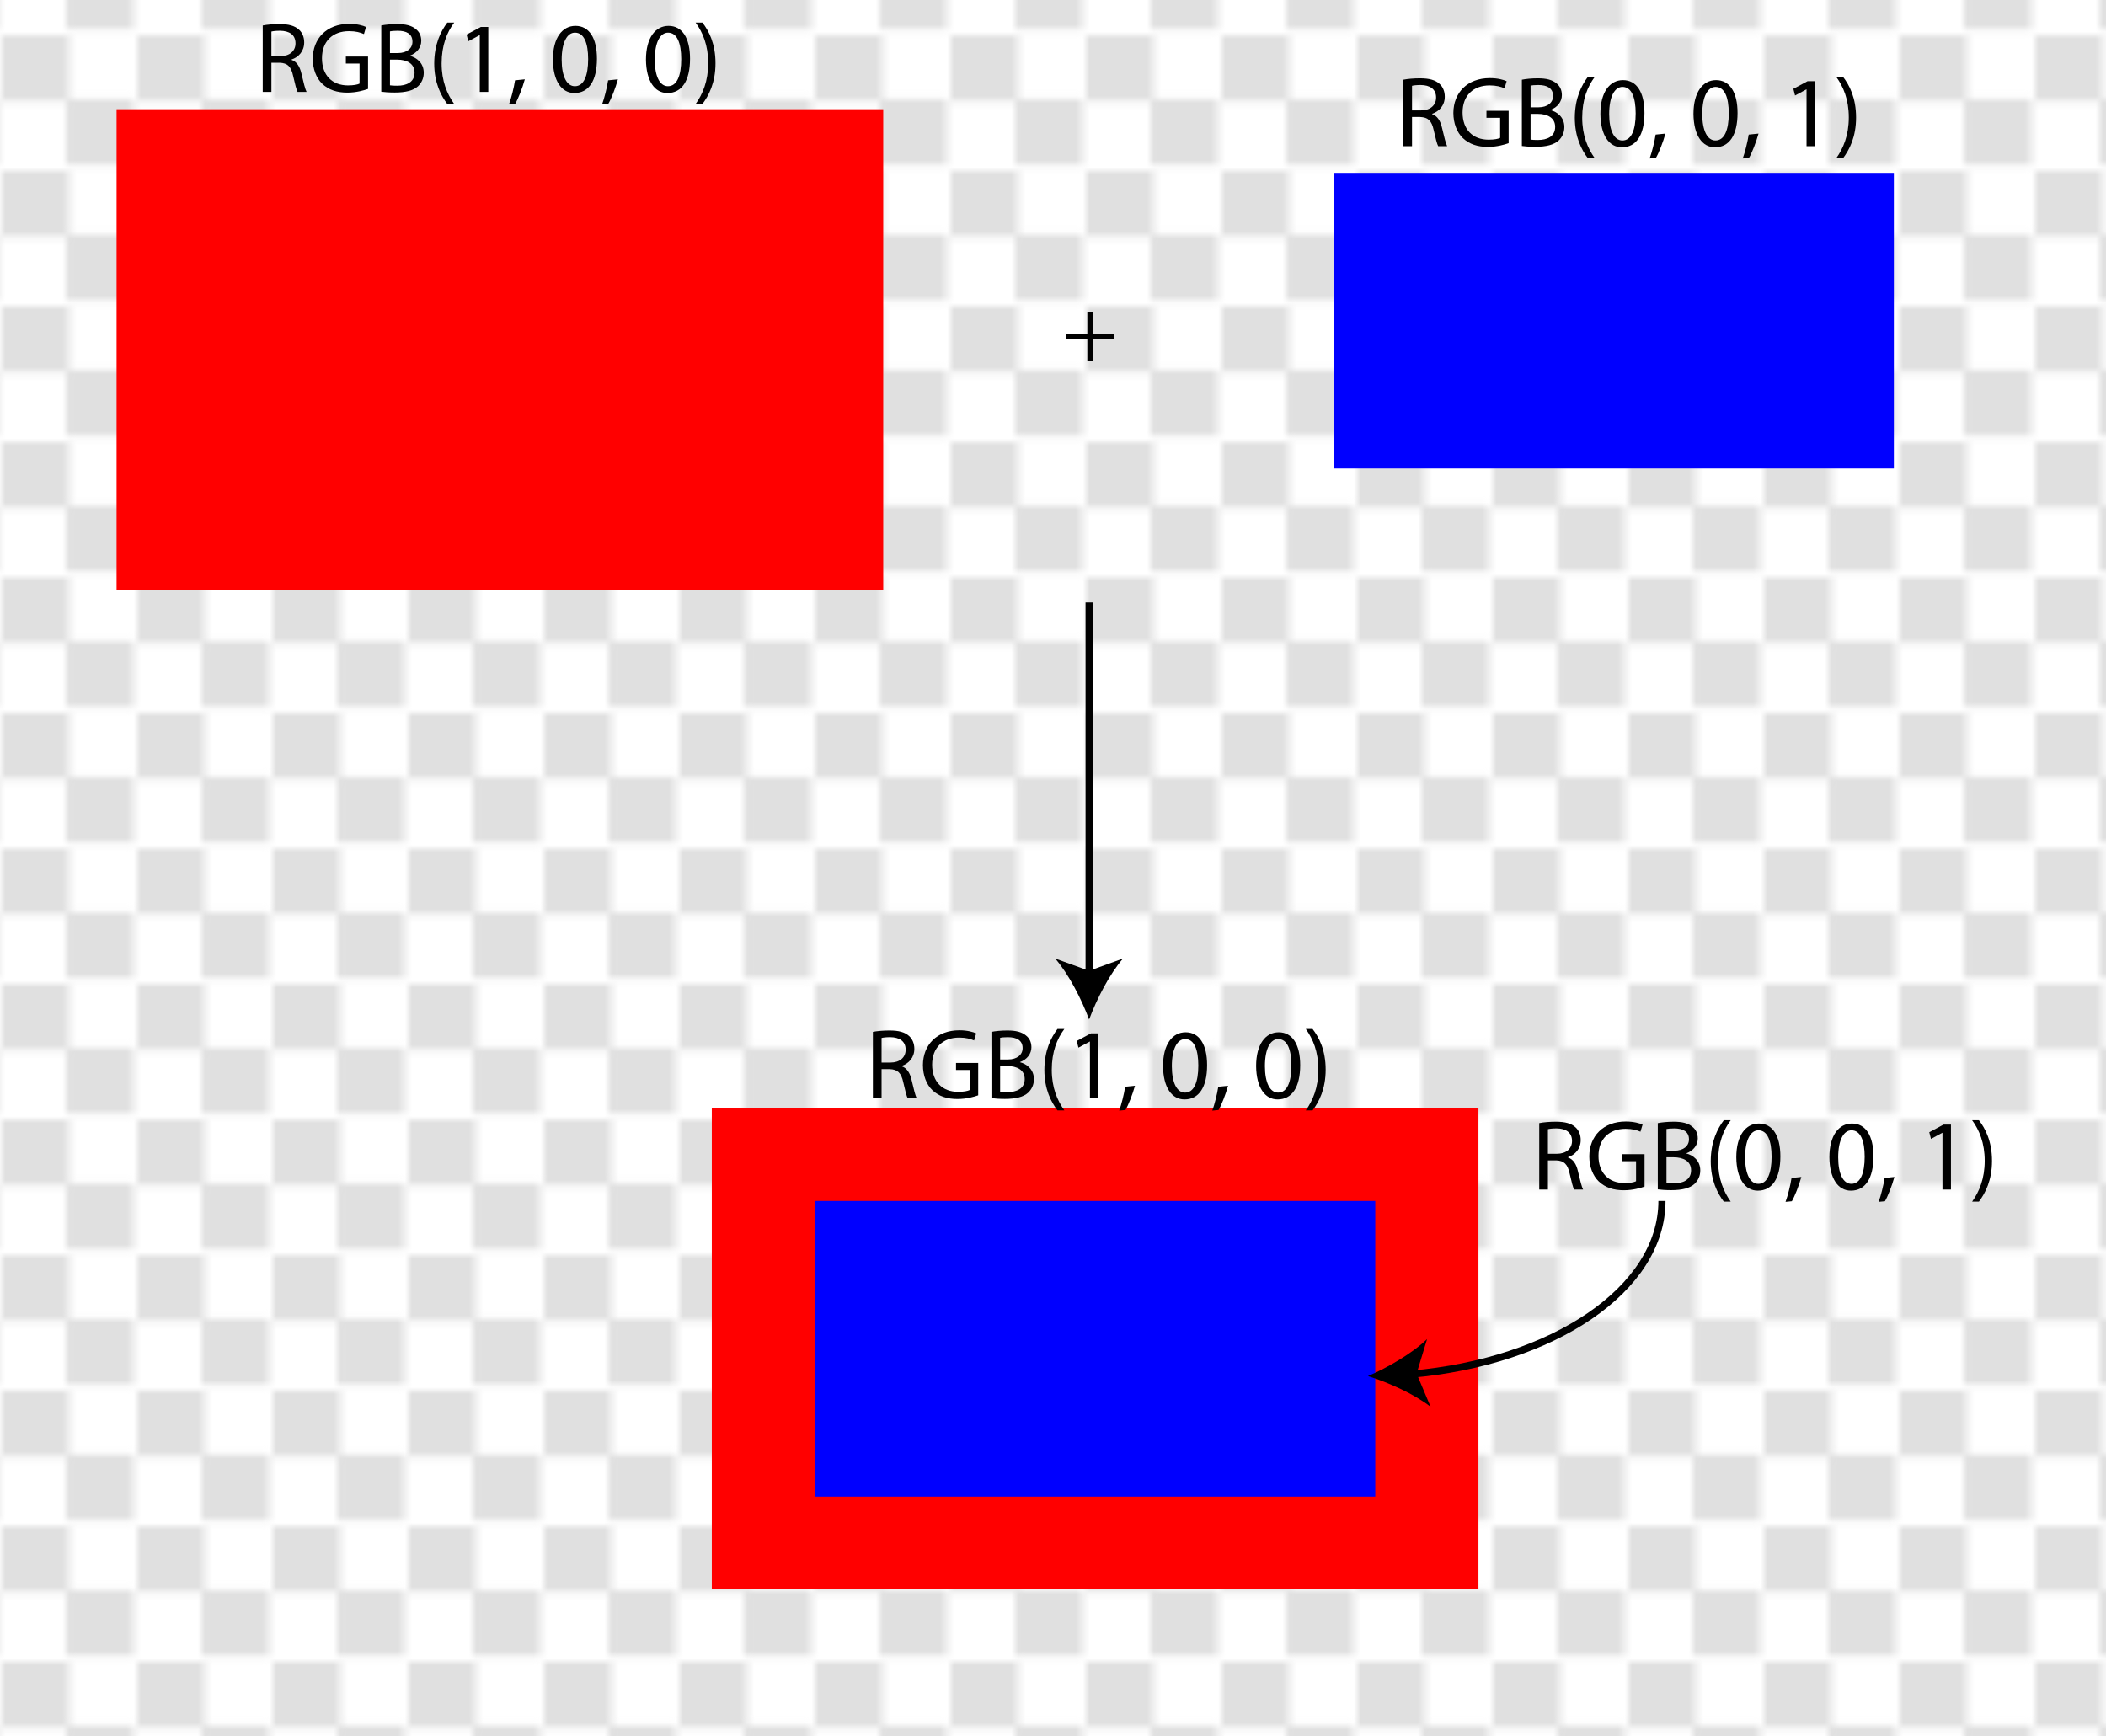 <?xml version="1.0" encoding="utf-8"?>
<!-- Generator: Adobe Illustrator 16.0.0, SVG Export Plug-In . SVG Version: 6.00 Build 0)  -->
<!DOCTYPE svg PUBLIC "-//W3C//DTD SVG 1.1//EN" "http://www.w3.org/Graphics/SVG/1.1/DTD/svg11.dtd">
<svg version="1.1" xmlns="http://www.w3.org/2000/svg" xmlns:xlink="http://www.w3.org/1999/xlink" x="0px" y="0px"
	 width="295.181px" height="243.373px" viewBox="0 0 295.181 243.373" enable-background="new 0 0 295.181 243.373"
	 xml:space="preserve">
<pattern  x="-18.755" y="-14.064" width="18.474" height="18.175" patternUnits="userSpaceOnUse" id="New_Pattern_Swatch_3" viewBox="0 -18.175 18.474 18.175" overflow="visible">
	<g>
		<polygon fill="none" points="0,0 18.474,0 18.474,-18.175 0,-18.175 		"/>
		<polygon fill="#E0E0E0" points="9.438,-8.938 0,-8.938 0,-18.175 9.438,-18.175 		"/>
		<polygon fill="#E0E0E0" points="18.474,0 9.036,0 9.036,-9.237 18.474,-9.237 		"/>
	</g>
</pattern>
<g id="Layer_2">
	<rect fill="url(#New_Pattern_Swatch_3)" width="295.181" height="243.373"/>
</g>
<g id="Layer_1">
	<rect x="16.339" y="15.307" fill="#FF0000" width="107.456" height="67.382"/>
	<g>
		<rect x="35.759" y="2.946" fill="none" width="82.616" height="10.047"/>
		<path d="M36.824,3.571c0.617-0.126,1.499-0.196,2.339-0.196c1.303,0,2.143,0.238,2.731,0.771c0.477,0.42,0.743,1.064,0.743,1.793
			c0,1.247-0.785,2.073-1.779,2.409v0.042c0.729,0.252,1.163,0.925,1.387,1.905c0.308,1.316,0.532,2.227,0.729,2.591h-1.261
			c-0.154-0.266-0.364-1.079-0.63-2.255c-0.28-1.303-0.784-1.793-1.891-1.835h-1.148v4.09h-1.219V3.571z M38.042,7.871h1.247
			c1.303,0,2.129-0.714,2.129-1.793c0-1.219-0.883-1.751-2.171-1.765c-0.588,0-1.008,0.056-1.205,0.112V7.871z"/>
		<path d="M51.583,12.465c-0.546,0.196-1.625,0.519-2.899,0.519c-1.429,0-2.605-0.364-3.53-1.247
			c-0.812-0.785-1.316-2.045-1.316-3.516c0.014-2.815,1.947-4.875,5.113-4.875c1.092,0,1.947,0.238,2.353,0.434l-0.294,0.995
			c-0.504-0.224-1.135-0.406-2.087-0.406c-2.297,0-3.796,1.429-3.796,3.796c0,2.396,1.443,3.81,3.642,3.81
			c0.798,0,1.345-0.112,1.625-0.252V8.908h-1.919v-0.98h3.11V12.465z"/>
		<path d="M53.441,3.571c0.532-0.112,1.373-0.196,2.228-0.196c1.218,0,2.003,0.21,2.591,0.687c0.49,0.364,0.784,0.924,0.784,1.667
			c0,0.91-0.602,1.709-1.597,2.073v0.028c0.896,0.224,1.947,0.966,1.947,2.367c0,0.813-0.322,1.429-0.798,1.891
			c-0.658,0.602-1.723,0.882-3.264,0.882c-0.84,0-1.485-0.056-1.891-0.112V3.571z M54.66,7.437h1.106
			c1.289,0,2.045-0.672,2.045-1.583c0-1.106-0.84-1.541-2.073-1.541c-0.56,0-0.882,0.042-1.079,0.084V7.437z M54.66,11.961
			c0.238,0.042,0.588,0.056,1.022,0.056c1.261,0,2.423-0.462,2.423-1.835c0-1.289-1.106-1.821-2.437-1.821H54.66V11.961z"/>
		<path d="M63.663,3.165c-1.023,1.373-1.765,3.194-1.765,5.729c0,2.493,0.771,4.286,1.765,5.687h-0.967
			c-0.882-1.163-1.835-2.956-1.835-5.687c0.014-2.759,0.953-4.552,1.835-5.729H63.663z"/>
		<path d="M67.247,4.93h-0.028l-1.583,0.854l-0.238-0.938l1.989-1.064h1.051v9.105h-1.191V4.93z"/>
		<path d="M71.347,14.609c0.308-0.827,0.687-2.326,0.84-3.348l1.373-0.14c-0.322,1.191-0.938,2.746-1.331,3.404L71.347,14.609z"/>
		<path d="M83.67,8.235c0,3.096-1.148,4.805-3.166,4.805c-1.779,0-2.984-1.667-3.012-4.679c0-3.054,1.316-4.734,3.166-4.734
			C82.577,3.627,83.67,5.335,83.67,8.235z M78.725,8.375c0,2.367,0.729,3.712,1.849,3.712c1.261,0,1.863-1.471,1.863-3.796
			c0-2.241-0.574-3.712-1.849-3.712C79.51,4.579,78.725,5.896,78.725,8.375z"/>
		<path d="M84.394,14.609c0.308-0.827,0.687-2.326,0.84-3.348l1.373-0.14c-0.322,1.191-0.938,2.746-1.331,3.404L84.394,14.609z"/>
		<path d="M96.717,8.235c0,3.096-1.148,4.805-3.166,4.805c-1.779,0-2.984-1.667-3.012-4.679c0-3.054,1.316-4.734,3.166-4.734
			C95.625,3.627,96.717,5.335,96.717,8.235z M91.772,8.375c0,2.367,0.729,3.712,1.849,3.712c1.261,0,1.863-1.471,1.863-3.796
			c0-2.241-0.574-3.712-1.849-3.712C92.557,4.579,91.772,5.896,91.772,8.375z"/>
		<path d="M97.498,14.581c0.995-1.387,1.765-3.208,1.765-5.729c0-2.507-0.756-4.3-1.765-5.687h0.953
			c0.896,1.148,1.835,2.941,1.835,5.701c0,2.745-0.938,4.524-1.835,5.715H97.498z"/>
	</g>
	<rect x="186.919" y="24.228" fill="#0000FF" width="78.529" height="41.446"/>
	<g>
		<rect x="195.628" y="10.55" fill="none" width="87.111" height="10.046"/>
		<path d="M196.692,11.175c0.615-0.126,1.498-0.196,2.34-0.196c1.303,0,2.143,0.238,2.73,0.771c0.477,0.42,0.742,1.064,0.742,1.793
			c0,1.247-0.783,2.073-1.779,2.409v0.042c0.729,0.252,1.164,0.925,1.387,1.905c0.309,1.316,0.533,2.227,0.729,2.591h-1.26
			c-0.154-0.266-0.365-1.079-0.631-2.255c-0.279-1.303-0.785-1.793-1.891-1.835h-1.148v4.09h-1.219V11.175z M197.911,15.475h1.246
			c1.303,0,2.129-0.714,2.129-1.793c0-1.219-0.883-1.751-2.17-1.765c-0.59,0-1.01,0.056-1.205,0.112V15.475z"/>
		<path d="M211.452,20.069c-0.547,0.196-1.625,0.519-2.9,0.519c-1.428,0-2.605-0.364-3.529-1.247
			c-0.813-0.785-1.316-2.045-1.316-3.516c0.014-2.815,1.947-4.875,5.113-4.875c1.092,0,1.947,0.238,2.354,0.434l-0.295,0.995
			c-0.504-0.224-1.135-0.406-2.088-0.406c-2.297,0-3.795,1.429-3.795,3.796c0,2.396,1.441,3.81,3.641,3.81
			c0.799,0,1.346-0.112,1.625-0.252v-2.815h-1.918v-0.98h3.109V20.069z"/>
		<path d="M213.31,11.175c0.533-0.112,1.373-0.196,2.229-0.196c1.219,0,2.002,0.21,2.59,0.687c0.49,0.364,0.785,0.924,0.785,1.667
			c0,0.91-0.602,1.709-1.598,2.073v0.028c0.896,0.224,1.947,0.966,1.947,2.367c0,0.813-0.322,1.429-0.797,1.891
			c-0.66,0.602-1.725,0.882-3.264,0.882c-0.842,0-1.486-0.056-1.893-0.112V11.175z M214.528,15.041h1.107
			c1.289,0,2.045-0.672,2.045-1.583c0-1.106-0.84-1.541-2.072-1.541c-0.561,0-0.883,0.042-1.08,0.084V15.041z M214.528,19.565
			c0.238,0.042,0.588,0.056,1.023,0.056c1.26,0,2.424-0.462,2.424-1.835c0-1.289-1.107-1.821-2.438-1.821h-1.01V19.565z"/>
		<path d="M223.532,10.769c-1.023,1.373-1.766,3.194-1.766,5.729c0,2.493,0.77,4.286,1.766,5.687h-0.967
			c-0.883-1.163-1.836-2.956-1.836-5.687c0.014-2.759,0.953-4.552,1.836-5.729H223.532z"/>
		<path d="M230.491,15.839c0,3.096-1.148,4.805-3.166,4.805c-1.779,0-2.984-1.667-3.012-4.679c0-3.054,1.316-4.734,3.166-4.734
			C229.397,11.231,230.491,12.939,230.491,15.839z M225.546,15.979c0,2.367,0.729,3.712,1.85,3.712c1.26,0,1.863-1.471,1.863-3.796
			c0-2.241-0.574-3.712-1.85-3.712C226.331,12.183,225.546,13.5,225.546,15.979z"/>
		<path d="M231.216,22.213c0.307-0.827,0.686-2.326,0.84-3.348l1.373-0.14c-0.322,1.191-0.939,2.746-1.332,3.404L231.216,22.213z"/>
		<path d="M243.538,15.839c0,3.096-1.148,4.805-3.166,4.805c-1.779,0-2.984-1.667-3.012-4.679c0-3.054,1.316-4.734,3.166-4.734
			C242.444,11.231,243.538,12.939,243.538,15.839z M238.593,15.979c0,2.367,0.729,3.712,1.85,3.712c1.26,0,1.863-1.471,1.863-3.796
			c0-2.241-0.574-3.712-1.85-3.712C239.378,12.183,238.593,13.5,238.593,15.979z"/>
		<path d="M244.263,22.213c0.307-0.827,0.686-2.326,0.84-3.348l1.373-0.14c-0.322,1.191-0.939,2.746-1.332,3.404L244.263,22.213z"/>
		<path d="M253.208,12.533h-0.027l-1.582,0.854l-0.238-0.938l1.988-1.064h1.051v9.105h-1.191V12.533z"/>
		<path d="M257.364,22.185c0.994-1.387,1.766-3.208,1.766-5.729c0-2.507-0.756-4.3-1.766-5.687h0.953
			c0.896,1.148,1.834,2.941,1.834,5.701c0,2.745-0.938,4.524-1.834,5.715H257.364z"/>
	</g>
	<g>
		<path d="M153.238,43.696v3.063h2.945v0.782h-2.945v3.088h-0.834V47.54h-2.945v-0.782h2.945v-3.063H153.238z"/>
	</g>
	<g>
		<g>
			<line fill="none" stroke="#000000" stroke-miterlimit="10" x1="152.652" y1="84.449" x2="152.652" y2="136.876"/>
			<g>
				<path d="M152.652,142.911c-1.054-2.84-2.852-6.363-4.756-8.548l4.756,1.721l4.755-1.721
					C155.503,136.548,153.705,140.071,152.652,142.911z"/>
			</g>
		</g>
	</g>
	<rect x="99.767" y="155.379" fill="#FF0000" width="107.457" height="67.383"/>
	<g>
		<rect x="121.28" y="144.019" fill="none" width="84.432" height="10.046"/>
		<path d="M122.344,144.643c0.616-0.126,1.499-0.195,2.339-0.195c1.303,0,2.143,0.237,2.731,0.77
			c0.476,0.421,0.743,1.065,0.743,1.793c0,1.247-0.785,2.073-1.779,2.41v0.042c0.729,0.252,1.163,0.924,1.387,1.904
			c0.308,1.317,0.532,2.228,0.729,2.592h-1.261c-0.154-0.267-0.364-1.078-0.63-2.255c-0.28-1.303-0.784-1.793-1.891-1.835h-1.148
			v4.09h-1.219V144.643z M123.563,148.943h1.247c1.303,0,2.129-0.715,2.129-1.793c0-1.219-0.883-1.751-2.171-1.765
			c-0.588,0-1.008,0.056-1.205,0.111V148.943z"/>
		<path d="M137.104,153.538c-0.546,0.196-1.625,0.518-2.899,0.518c-1.429,0-2.605-0.364-3.53-1.246
			c-0.813-0.784-1.316-2.045-1.316-3.516c0.014-2.816,1.947-4.875,5.113-4.875c1.092,0,1.947,0.238,2.353,0.435l-0.294,0.994
			c-0.504-0.225-1.135-0.406-2.087-0.406c-2.297,0-3.796,1.429-3.796,3.796c0,2.396,1.443,3.811,3.642,3.811
			c0.798,0,1.345-0.112,1.625-0.253v-2.815h-1.919v-0.98h3.11V153.538z"/>
		<path d="M138.962,144.643c0.532-0.111,1.373-0.195,2.228-0.195c1.218,0,2.003,0.21,2.591,0.686
			c0.49,0.364,0.784,0.925,0.784,1.667c0,0.911-0.602,1.709-1.597,2.073v0.028c0.896,0.224,1.947,0.967,1.947,2.367
			c0,0.813-0.322,1.429-0.798,1.891c-0.658,0.603-1.723,0.883-3.264,0.883c-0.84,0-1.485-0.056-1.891-0.112V144.643z
			 M140.181,148.509h1.106c1.289,0,2.045-0.672,2.045-1.583c0-1.106-0.841-1.54-2.073-1.54c-0.561,0-0.882,0.042-1.079,0.084
			V148.509z M140.181,153.033c0.238,0.042,0.588,0.057,1.022,0.057c1.261,0,2.423-0.463,2.423-1.835
			c0-1.289-1.106-1.821-2.437-1.821h-1.009V153.033z"/>
		<path d="M149.183,144.236c-1.022,1.373-1.765,3.194-1.765,5.729c0,2.493,0.771,4.286,1.765,5.688h-0.966
			c-0.882-1.163-1.835-2.956-1.835-5.688c0.014-2.76,0.953-4.553,1.835-5.729H149.183z"/>
		<path d="M152.767,146.002h-0.028l-1.583,0.854l-0.238-0.938l1.989-1.064h1.051v9.104h-1.191V146.002z"/>
		<path d="M156.867,155.681c0.308-0.826,0.687-2.325,0.84-3.348l1.373-0.14c-0.322,1.19-0.938,2.745-1.331,3.403L156.867,155.681z"
			/>
		<path d="M169.19,149.308c0,3.096-1.148,4.805-3.166,4.805c-1.779,0-2.984-1.667-3.012-4.679c0-3.054,1.316-4.734,3.166-4.734
			C168.098,144.699,169.19,146.408,169.19,149.308z M164.246,149.447c0,2.367,0.729,3.712,1.849,3.712
			c1.261,0,1.863-1.471,1.863-3.796c0-2.241-0.574-3.712-1.849-3.712C165.03,145.651,164.246,146.968,164.246,149.447z"/>
		<path d="M169.915,155.681c0.308-0.826,0.687-2.325,0.84-3.348l1.373-0.14c-0.322,1.19-0.938,2.745-1.331,3.403L169.915,155.681z"
			/>
		<path d="M182.238,149.308c0,3.096-1.148,4.805-3.166,4.805c-1.778,0-2.983-1.667-3.012-4.679c0-3.054,1.317-4.734,3.166-4.734
			C181.145,144.699,182.238,146.408,182.238,149.308z M177.293,149.447c0,2.367,0.729,3.712,1.849,3.712
			c1.261,0,1.863-1.471,1.863-3.796c0-2.241-0.574-3.712-1.85-3.712C178.078,145.651,177.293,146.968,177.293,149.447z"/>
		<path d="M183.019,155.653c0.994-1.387,1.764-3.208,1.764-5.729c0-2.508-0.756-4.301-1.764-5.688h0.951
			c0.896,1.149,1.836,2.942,1.836,5.701c0,2.746-0.939,4.524-1.836,5.716H183.019z"/>
	</g>
	<rect x="114.23" y="168.347" fill="#0000FF" width="78.53" height="41.446"/>
	<g>
		<g>
			<path fill="none" stroke="#000000" stroke-miterlimit="10" d="M232.944,168.347c0,12.35-15.264,22.554-35.177,24.29"/>
			<g>
				<path d="M191.735,192.897c2.781-1.199,6.207-3.177,8.29-5.191l-1.472,4.838l1.964,4.66
					C198.237,195.415,194.626,193.802,191.735,192.897z"/>
			</g>
		</g>
	</g>
	<g>
		<rect x="214.678" y="156.811" fill="none" width="84.969" height="10.047"/>
		<path d="M215.742,157.435c0.616-0.126,1.499-0.195,2.34-0.195c1.302,0,2.143,0.237,2.731,0.771
			c0.476,0.42,0.742,1.064,0.742,1.793c0,1.246-0.784,2.072-1.779,2.409v0.042c0.729,0.252,1.163,0.924,1.387,1.904
			c0.309,1.317,0.532,2.228,0.729,2.592h-1.261c-0.154-0.267-0.364-1.078-0.63-2.255c-0.28-1.303-0.785-1.793-1.892-1.835h-1.148
			v4.09h-1.219V157.435z M216.961,161.735h1.247c1.303,0,2.129-0.715,2.129-1.793c0-1.219-0.883-1.751-2.171-1.765
			c-0.589,0-1.009,0.056-1.205,0.111V161.735z"/>
		<path d="M230.502,166.33c-0.546,0.195-1.624,0.518-2.899,0.518c-1.429,0-2.605-0.364-3.529-1.246
			c-0.813-0.784-1.317-2.045-1.317-3.516c0.015-2.816,1.947-4.875,5.113-4.875c1.093,0,1.947,0.238,2.354,0.435l-0.295,0.994
			c-0.504-0.225-1.134-0.406-2.087-0.406c-2.297,0-3.796,1.429-3.796,3.796c0,2.396,1.442,3.811,3.642,3.811
			c0.799,0,1.345-0.112,1.625-0.253v-2.815h-1.919v-0.98h3.109V166.33z"/>
		<path d="M232.36,157.435c0.532-0.111,1.373-0.195,2.228-0.195c1.219,0,2.003,0.21,2.591,0.686c0.49,0.364,0.785,0.925,0.785,1.667
			c0,0.911-0.603,1.709-1.598,2.073v0.028c0.896,0.224,1.947,0.967,1.947,2.367c0,0.813-0.322,1.429-0.798,1.891
			c-0.659,0.603-1.724,0.883-3.264,0.883c-0.841,0-1.485-0.056-1.892-0.112V157.435z M233.579,161.301h1.106
			c1.289,0,2.045-0.672,2.045-1.583c0-1.106-0.84-1.54-2.073-1.54c-0.56,0-0.882,0.042-1.078,0.084V161.301z M233.579,165.825
			c0.238,0.042,0.588,0.057,1.022,0.057c1.261,0,2.424-0.463,2.424-1.835c0-1.289-1.107-1.821-2.438-1.821h-1.009V165.825z"/>
		<path d="M242.582,157.028c-1.022,1.373-1.766,3.194-1.766,5.729c0,2.493,0.771,4.286,1.766,5.688h-0.967
			c-0.883-1.163-1.835-2.956-1.835-5.688c0.014-2.76,0.952-4.553,1.835-5.729H242.582z"/>
		<path d="M249.541,162.1c0,3.096-1.148,4.805-3.166,4.805c-1.778,0-2.983-1.667-3.012-4.679c0-3.054,1.317-4.734,3.166-4.734
			C248.448,157.491,249.541,159.2,249.541,162.1z M244.597,162.239c0,2.367,0.729,3.712,1.849,3.712
			c1.261,0,1.863-1.471,1.863-3.796c0-2.241-0.574-3.712-1.85-3.712C245.381,158.443,244.597,159.76,244.597,162.239z"/>
		<path d="M250.265,168.473c0.309-0.826,0.687-2.325,0.841-3.348l1.373-0.14c-0.322,1.19-0.938,2.745-1.331,3.403L250.265,168.473z"
			/>
		<path d="M262.588,162.1c0,3.096-1.148,4.805-3.166,4.805c-1.778,0-2.983-1.667-3.012-4.679c0-3.054,1.317-4.734,3.166-4.734
			C261.495,157.491,262.588,159.2,262.588,162.1z M257.644,162.239c0,2.367,0.729,3.712,1.849,3.712
			c1.261,0,1.863-1.471,1.863-3.796c0-2.241-0.574-3.712-1.85-3.712C258.428,158.443,257.644,159.76,257.644,162.239z"/>
		<path d="M263.312,168.473c0.309-0.826,0.687-2.325,0.841-3.348l1.373-0.14c-0.322,1.19-0.938,2.745-1.331,3.403L263.312,168.473z"
			/>
		<path d="M272.259,158.794h-0.028l-1.582,0.854l-0.238-0.938l1.989-1.064h1.05v9.104h-1.19V158.794z"/>
		<path d="M276.415,168.445c0.994-1.387,1.765-3.208,1.765-5.729c0-2.508-0.756-4.301-1.765-5.688h0.952
			c0.896,1.149,1.835,2.942,1.835,5.701c0,2.746-0.938,4.524-1.835,5.716H276.415z"/>
	</g>
	<g>
	</g>
	<g>
	</g>
	<g>
	</g>
</g>
</svg>
